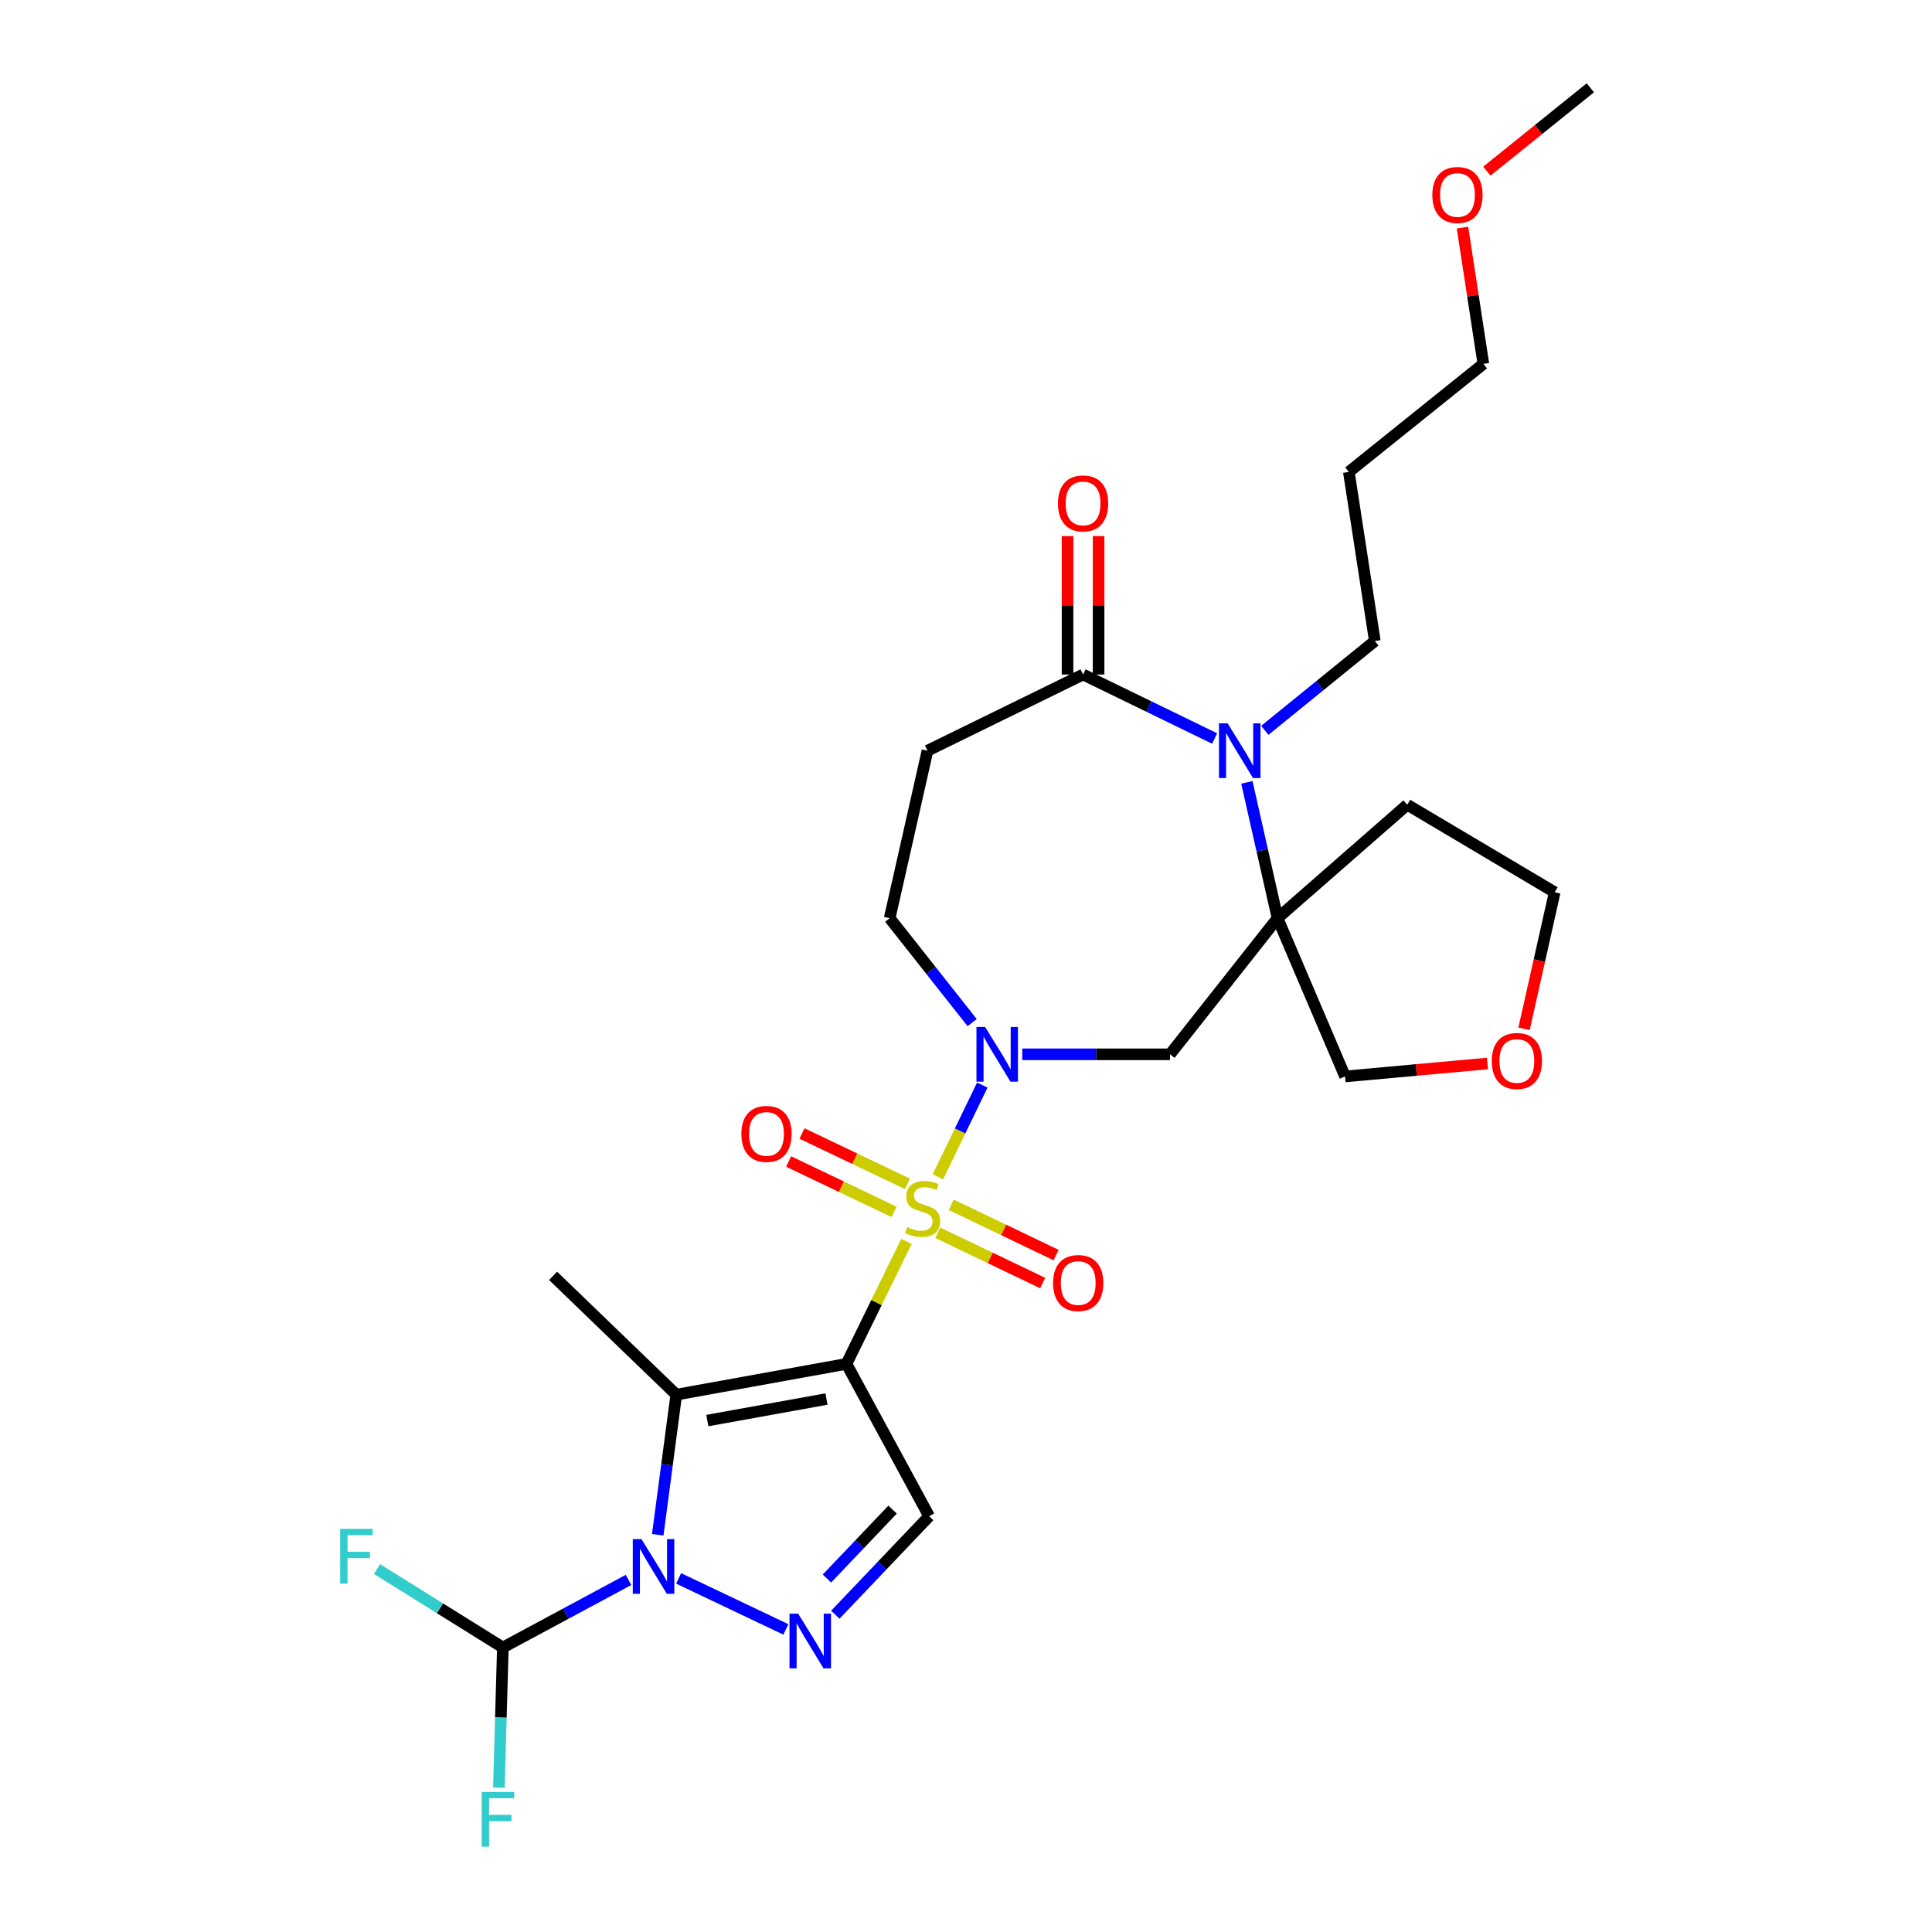<?xml version='1.0' encoding='iso-8859-1'?>
<svg version='1.1' baseProfile='full'
              xmlns='http://www.w3.org/2000/svg'
                      xmlns:rdkit='http://www.rdkit.org/xml'
                      xmlns:xlink='http://www.w3.org/1999/xlink'
                  xml:space='preserve'
width='1000px' height='1000px' viewBox='0 0 1000 1000'>
<!-- END OF HEADER -->
<rect style='opacity:1.0;fill:#FFFFFF;stroke:none' width='1000' height='1000' x='0' y='0'> </rect>
<path class='bond-0' d='M 469.173,642.543 L 453.649,674.244' style='fill:none;fill-rule:evenodd;stroke:#CCCC00;stroke-width:6px;stroke-linecap:butt;stroke-linejoin:miter;stroke-opacity:1' />
<path class='bond-0' d='M 453.649,674.244 L 438.126,705.944' style='fill:none;fill-rule:evenodd;stroke:#000000;stroke-width:6px;stroke-linecap:butt;stroke-linejoin:miter;stroke-opacity:1' />
<path class='bond-3' d='M 485.465,609.088 L 496.953,585.36' style='fill:none;fill-rule:evenodd;stroke:#CCCC00;stroke-width:6px;stroke-linecap:butt;stroke-linejoin:miter;stroke-opacity:1' />
<path class='bond-3' d='M 496.953,585.36 L 508.441,561.632' style='fill:none;fill-rule:evenodd;stroke:#0000FF;stroke-width:6px;stroke-linecap:butt;stroke-linejoin:miter;stroke-opacity:1' />
<path class='bond-12' d='M 485.398,638.086 L 512.544,651.096' style='fill:none;fill-rule:evenodd;stroke:#CCCC00;stroke-width:6px;stroke-linecap:butt;stroke-linejoin:miter;stroke-opacity:1' />
<path class='bond-12' d='M 512.544,651.096 L 539.689,664.106' style='fill:none;fill-rule:evenodd;stroke:#FF0000;stroke-width:6px;stroke-linecap:butt;stroke-linejoin:miter;stroke-opacity:1' />
<path class='bond-12' d='M 492.34,623.602 L 519.486,636.612' style='fill:none;fill-rule:evenodd;stroke:#CCCC00;stroke-width:6px;stroke-linecap:butt;stroke-linejoin:miter;stroke-opacity:1' />
<path class='bond-12' d='M 519.486,636.612 L 546.631,649.622' style='fill:none;fill-rule:evenodd;stroke:#FF0000;stroke-width:6px;stroke-linecap:butt;stroke-linejoin:miter;stroke-opacity:1' />
<path class='bond-13' d='M 469.698,612.77 L 442.408,599.74' style='fill:none;fill-rule:evenodd;stroke:#CCCC00;stroke-width:6px;stroke-linecap:butt;stroke-linejoin:miter;stroke-opacity:1' />
<path class='bond-13' d='M 442.408,599.74 L 415.117,586.709' style='fill:none;fill-rule:evenodd;stroke:#FF0000;stroke-width:6px;stroke-linecap:butt;stroke-linejoin:miter;stroke-opacity:1' />
<path class='bond-13' d='M 462.777,627.264 L 435.487,614.234' style='fill:none;fill-rule:evenodd;stroke:#CCCC00;stroke-width:6px;stroke-linecap:butt;stroke-linejoin:miter;stroke-opacity:1' />
<path class='bond-13' d='M 435.487,614.234 L 408.196,601.203' style='fill:none;fill-rule:evenodd;stroke:#FF0000;stroke-width:6px;stroke-linecap:butt;stroke-linejoin:miter;stroke-opacity:1' />
<path class='bond-2' d='M 438.126,705.944 L 350.045,721.872' style='fill:none;fill-rule:evenodd;stroke:#000000;stroke-width:6px;stroke-linecap:butt;stroke-linejoin:miter;stroke-opacity:1' />
<path class='bond-2' d='M 427.772,724.139 L 366.116,735.288' style='fill:none;fill-rule:evenodd;stroke:#000000;stroke-width:6px;stroke-linecap:butt;stroke-linejoin:miter;stroke-opacity:1' />
<path class='bond-5' d='M 438.126,705.944 L 480.921,784.807' style='fill:none;fill-rule:evenodd;stroke:#000000;stroke-width:6px;stroke-linecap:butt;stroke-linejoin:miter;stroke-opacity:1' />
<path class='bond-1' d='M 340.447,794.397 L 345.246,758.135' style='fill:none;fill-rule:evenodd;stroke:#0000FF;stroke-width:6px;stroke-linecap:butt;stroke-linejoin:miter;stroke-opacity:1' />
<path class='bond-1' d='M 345.246,758.135 L 350.045,721.872' style='fill:none;fill-rule:evenodd;stroke:#000000;stroke-width:6px;stroke-linecap:butt;stroke-linejoin:miter;stroke-opacity:1' />
<path class='bond-10' d='M 325.322,817.767 L 292.8,835.257' style='fill:none;fill-rule:evenodd;stroke:#0000FF;stroke-width:6px;stroke-linecap:butt;stroke-linejoin:miter;stroke-opacity:1' />
<path class='bond-10' d='M 292.8,835.257 L 260.279,852.747' style='fill:none;fill-rule:evenodd;stroke:#000000;stroke-width:6px;stroke-linecap:butt;stroke-linejoin:miter;stroke-opacity:1' />
<path class='bond-28' d='M 351.261,816.978 L 406.761,843.385' style='fill:none;fill-rule:evenodd;stroke:#0000FF;stroke-width:6px;stroke-linecap:butt;stroke-linejoin:miter;stroke-opacity:1' />
<path class='bond-21' d='M 350.045,721.872 L 286.272,660.374' style='fill:none;fill-rule:evenodd;stroke:#000000;stroke-width:6px;stroke-linecap:butt;stroke-linejoin:miter;stroke-opacity:1' />
<path class='bond-8' d='M 529.126,545.712 L 567.365,545.712' style='fill:none;fill-rule:evenodd;stroke:#0000FF;stroke-width:6px;stroke-linecap:butt;stroke-linejoin:miter;stroke-opacity:1' />
<path class='bond-8' d='M 567.365,545.712 L 605.604,545.712' style='fill:none;fill-rule:evenodd;stroke:#000000;stroke-width:6px;stroke-linecap:butt;stroke-linejoin:miter;stroke-opacity:1' />
<path class='bond-14' d='M 503.193,529.307 L 481.844,502.276' style='fill:none;fill-rule:evenodd;stroke:#0000FF;stroke-width:6px;stroke-linecap:butt;stroke-linejoin:miter;stroke-opacity:1' />
<path class='bond-14' d='M 481.844,502.276 L 460.496,475.246' style='fill:none;fill-rule:evenodd;stroke:#000000;stroke-width:6px;stroke-linecap:butt;stroke-linejoin:miter;stroke-opacity:1' />
<path class='bond-4' d='M 432.357,835.779 L 456.639,810.293' style='fill:none;fill-rule:evenodd;stroke:#0000FF;stroke-width:6px;stroke-linecap:butt;stroke-linejoin:miter;stroke-opacity:1' />
<path class='bond-4' d='M 456.639,810.293 L 480.921,784.807' style='fill:none;fill-rule:evenodd;stroke:#000000;stroke-width:6px;stroke-linecap:butt;stroke-linejoin:miter;stroke-opacity:1' />
<path class='bond-4' d='M 428.013,817.054 L 445.01,799.214' style='fill:none;fill-rule:evenodd;stroke:#0000FF;stroke-width:6px;stroke-linecap:butt;stroke-linejoin:miter;stroke-opacity:1' />
<path class='bond-4' d='M 445.01,799.214 L 462.008,781.373' style='fill:none;fill-rule:evenodd;stroke:#000000;stroke-width:6px;stroke-linecap:butt;stroke-linejoin:miter;stroke-opacity:1' />
<path class='bond-6' d='M 661.248,475.246 L 605.604,545.712' style='fill:none;fill-rule:evenodd;stroke:#000000;stroke-width:6px;stroke-linecap:butt;stroke-linejoin:miter;stroke-opacity:1' />
<path class='bond-7' d='M 661.248,475.246 L 653.313,440.097' style='fill:none;fill-rule:evenodd;stroke:#000000;stroke-width:6px;stroke-linecap:butt;stroke-linejoin:miter;stroke-opacity:1' />
<path class='bond-7' d='M 653.313,440.097 L 645.378,404.948' style='fill:none;fill-rule:evenodd;stroke:#0000FF;stroke-width:6px;stroke-linecap:butt;stroke-linejoin:miter;stroke-opacity:1' />
<path class='bond-16' d='M 661.248,475.246 L 728.386,416.523' style='fill:none;fill-rule:evenodd;stroke:#000000;stroke-width:6px;stroke-linecap:butt;stroke-linejoin:miter;stroke-opacity:1' />
<path class='bond-18' d='M 661.248,475.246 L 696.209,557.169' style='fill:none;fill-rule:evenodd;stroke:#000000;stroke-width:6px;stroke-linecap:butt;stroke-linejoin:miter;stroke-opacity:1' />
<path class='bond-22' d='M 654.672,378.02 L 683.141,354.909' style='fill:none;fill-rule:evenodd;stroke:#0000FF;stroke-width:6px;stroke-linecap:butt;stroke-linejoin:miter;stroke-opacity:1' />
<path class='bond-22' d='M 683.141,354.909 L 711.61,331.798' style='fill:none;fill-rule:evenodd;stroke:#000000;stroke-width:6px;stroke-linecap:butt;stroke-linejoin:miter;stroke-opacity:1' />
<path class='bond-29' d='M 628.686,382.247 L 594.641,365.691' style='fill:none;fill-rule:evenodd;stroke:#0000FF;stroke-width:6px;stroke-linecap:butt;stroke-linejoin:miter;stroke-opacity:1' />
<path class='bond-29' d='M 594.641,365.691 L 560.595,349.135' style='fill:none;fill-rule:evenodd;stroke:#000000;stroke-width:6px;stroke-linecap:butt;stroke-linejoin:miter;stroke-opacity:1' />
<path class='bond-9' d='M 560.595,349.135 L 480.073,388.567' style='fill:none;fill-rule:evenodd;stroke:#000000;stroke-width:6px;stroke-linecap:butt;stroke-linejoin:miter;stroke-opacity:1' />
<path class='bond-15' d='M 568.626,349.135 L 568.626,313.302' style='fill:none;fill-rule:evenodd;stroke:#000000;stroke-width:6px;stroke-linecap:butt;stroke-linejoin:miter;stroke-opacity:1' />
<path class='bond-15' d='M 568.626,313.302 L 568.626,277.469' style='fill:none;fill-rule:evenodd;stroke:#FF0000;stroke-width:6px;stroke-linecap:butt;stroke-linejoin:miter;stroke-opacity:1' />
<path class='bond-15' d='M 552.565,349.135 L 552.565,313.302' style='fill:none;fill-rule:evenodd;stroke:#000000;stroke-width:6px;stroke-linecap:butt;stroke-linejoin:miter;stroke-opacity:1' />
<path class='bond-15' d='M 552.565,313.302 L 552.565,277.469' style='fill:none;fill-rule:evenodd;stroke:#FF0000;stroke-width:6px;stroke-linecap:butt;stroke-linejoin:miter;stroke-opacity:1' />
<path class='bond-19' d='M 260.279,852.747 L 227.713,832.448' style='fill:none;fill-rule:evenodd;stroke:#000000;stroke-width:6px;stroke-linecap:butt;stroke-linejoin:miter;stroke-opacity:1' />
<path class='bond-19' d='M 227.713,832.448 L 195.147,812.149' style='fill:none;fill-rule:evenodd;stroke:#33CCCC;stroke-width:6px;stroke-linecap:butt;stroke-linejoin:miter;stroke-opacity:1' />
<path class='bond-20' d='M 260.279,852.747 L 259.252,889.019' style='fill:none;fill-rule:evenodd;stroke:#000000;stroke-width:6px;stroke-linecap:butt;stroke-linejoin:miter;stroke-opacity:1' />
<path class='bond-20' d='M 259.252,889.019 L 258.226,925.291' style='fill:none;fill-rule:evenodd;stroke:#33CCCC;stroke-width:6px;stroke-linecap:butt;stroke-linejoin:miter;stroke-opacity:1' />
<path class='bond-11' d='M 480.073,388.567 L 460.496,475.246' style='fill:none;fill-rule:evenodd;stroke:#000000;stroke-width:6px;stroke-linecap:butt;stroke-linejoin:miter;stroke-opacity:1' />
<path class='bond-24' d='M 728.386,416.523 L 804.705,461.834' style='fill:none;fill-rule:evenodd;stroke:#000000;stroke-width:6px;stroke-linecap:butt;stroke-linejoin:miter;stroke-opacity:1' />
<path class='bond-17' d='M 769.896,550.462 L 733.052,553.816' style='fill:none;fill-rule:evenodd;stroke:#FF0000;stroke-width:6px;stroke-linecap:butt;stroke-linejoin:miter;stroke-opacity:1' />
<path class='bond-17' d='M 733.052,553.816 L 696.209,557.169' style='fill:none;fill-rule:evenodd;stroke:#000000;stroke-width:6px;stroke-linecap:butt;stroke-linejoin:miter;stroke-opacity:1' />
<path class='bond-30' d='M 788.843,532.52 L 796.774,497.177' style='fill:none;fill-rule:evenodd;stroke:#FF0000;stroke-width:6px;stroke-linecap:butt;stroke-linejoin:miter;stroke-opacity:1' />
<path class='bond-30' d='M 796.774,497.177 L 804.705,461.834' style='fill:none;fill-rule:evenodd;stroke:#000000;stroke-width:6px;stroke-linecap:butt;stroke-linejoin:miter;stroke-opacity:1' />
<path class='bond-23' d='M 711.61,331.798 L 698.163,244.28' style='fill:none;fill-rule:evenodd;stroke:#000000;stroke-width:6px;stroke-linecap:butt;stroke-linejoin:miter;stroke-opacity:1' />
<path class='bond-26' d='M 698.163,244.28 L 767.79,188.349' style='fill:none;fill-rule:evenodd;stroke:#000000;stroke-width:6px;stroke-linecap:butt;stroke-linejoin:miter;stroke-opacity:1' />
<path class='bond-25' d='M 756.98,117.814 L 762.385,153.082' style='fill:none;fill-rule:evenodd;stroke:#FF0000;stroke-width:6px;stroke-linecap:butt;stroke-linejoin:miter;stroke-opacity:1' />
<path class='bond-25' d='M 762.385,153.082 L 767.79,188.349' style='fill:none;fill-rule:evenodd;stroke:#000000;stroke-width:6px;stroke-linecap:butt;stroke-linejoin:miter;stroke-opacity:1' />
<path class='bond-27' d='M 769.587,88.594 L 796.372,67.024' style='fill:none;fill-rule:evenodd;stroke:#FF0000;stroke-width:6px;stroke-linecap:butt;stroke-linejoin:miter;stroke-opacity:1' />
<path class='bond-27' d='M 796.372,67.024 L 823.158,45.455' style='fill:none;fill-rule:evenodd;stroke:#000000;stroke-width:6px;stroke-linecap:butt;stroke-linejoin:miter;stroke-opacity:1' />
<path  class='atom-0' d='M 469.557 635.142
Q 469.877 635.262, 471.197 635.822
Q 472.517 636.382, 473.957 636.742
Q 475.437 637.062, 476.877 637.062
Q 479.557 637.062, 481.117 635.782
Q 482.677 634.462, 482.677 632.182
Q 482.677 630.622, 481.877 629.662
Q 481.117 628.702, 479.917 628.182
Q 478.717 627.662, 476.717 627.062
Q 474.197 626.302, 472.677 625.582
Q 471.197 624.862, 470.117 623.342
Q 469.077 621.822, 469.077 619.262
Q 469.077 615.702, 471.477 613.502
Q 473.917 611.302, 478.717 611.302
Q 481.997 611.302, 485.717 612.862
L 484.797 615.942
Q 481.397 614.542, 478.837 614.542
Q 476.077 614.542, 474.557 615.702
Q 473.037 616.822, 473.077 618.782
Q 473.077 620.302, 473.837 621.222
Q 474.637 622.142, 475.757 622.662
Q 476.917 623.182, 478.837 623.782
Q 481.397 624.582, 482.917 625.382
Q 484.437 626.182, 485.517 627.822
Q 486.637 629.422, 486.637 632.182
Q 486.637 636.102, 483.997 638.222
Q 481.397 640.302, 477.037 640.302
Q 474.517 640.302, 472.597 639.742
Q 470.717 639.222, 468.477 638.302
L 469.557 635.142
' fill='#CCCC00'/>
<path  class='atom-2' d='M 332.016 796.64
L 341.296 811.64
Q 342.216 813.12, 343.696 815.8
Q 345.176 818.48, 345.256 818.64
L 345.256 796.64
L 349.016 796.64
L 349.016 824.96
L 345.136 824.96
L 335.176 808.56
Q 334.016 806.64, 332.776 804.44
Q 331.576 802.24, 331.216 801.56
L 331.216 824.96
L 327.536 824.96
L 327.536 796.64
L 332.016 796.64
' fill='#0000FF'/>
<path  class='atom-4' d='M 509.889 531.552
L 519.169 546.552
Q 520.089 548.032, 521.569 550.712
Q 523.049 553.392, 523.129 553.552
L 523.129 531.552
L 526.889 531.552
L 526.889 559.872
L 523.009 559.872
L 513.049 543.472
Q 511.889 541.552, 510.649 539.352
Q 509.449 537.152, 509.089 536.472
L 509.089 559.872
L 505.409 559.872
L 505.409 531.552
L 509.889 531.552
' fill='#0000FF'/>
<path  class='atom-5' d='M 413.127 835.232
L 422.407 850.232
Q 423.327 851.712, 424.807 854.392
Q 426.287 857.072, 426.367 857.232
L 426.367 835.232
L 430.127 835.232
L 430.127 863.552
L 426.247 863.552
L 416.287 847.152
Q 415.127 845.232, 413.887 843.032
Q 412.687 840.832, 412.327 840.152
L 412.327 863.552
L 408.647 863.552
L 408.647 835.232
L 413.127 835.232
' fill='#0000FF'/>
<path  class='atom-8' d='M 635.42 374.407
L 644.7 389.407
Q 645.62 390.887, 647.1 393.567
Q 648.58 396.247, 648.66 396.407
L 648.66 374.407
L 652.42 374.407
L 652.42 402.727
L 648.54 402.727
L 638.58 386.327
Q 637.42 384.407, 636.18 382.207
Q 634.98 380.007, 634.62 379.327
L 634.62 402.727
L 630.94 402.727
L 630.94 374.407
L 635.42 374.407
' fill='#0000FF'/>
<path  class='atom-13' d='M 545.079 664.094
Q 545.079 657.294, 548.439 653.494
Q 551.799 649.694, 558.079 649.694
Q 564.359 649.694, 567.719 653.494
Q 571.079 657.294, 571.079 664.094
Q 571.079 670.974, 567.679 674.894
Q 564.279 678.774, 558.079 678.774
Q 551.839 678.774, 548.439 674.894
Q 545.079 671.014, 545.079 664.094
M 558.079 675.574
Q 562.399 675.574, 564.719 672.694
Q 567.079 669.774, 567.079 664.094
Q 567.079 658.534, 564.719 655.734
Q 562.399 652.894, 558.079 652.894
Q 553.759 652.894, 551.399 655.694
Q 549.079 658.494, 549.079 664.094
Q 549.079 669.814, 551.399 672.694
Q 553.759 675.574, 558.079 675.574
' fill='#FF0000'/>
<path  class='atom-14' d='M 383.731 586.909
Q 383.731 580.109, 387.091 576.309
Q 390.451 572.509, 396.731 572.509
Q 403.011 572.509, 406.371 576.309
Q 409.731 580.109, 409.731 586.909
Q 409.731 593.789, 406.331 597.709
Q 402.931 601.589, 396.731 601.589
Q 390.491 601.589, 387.091 597.709
Q 383.731 593.829, 383.731 586.909
M 396.731 598.389
Q 401.051 598.389, 403.371 595.509
Q 405.731 592.589, 405.731 586.909
Q 405.731 581.349, 403.371 578.549
Q 401.051 575.709, 396.731 575.709
Q 392.411 575.709, 390.051 578.509
Q 387.731 581.309, 387.731 586.909
Q 387.731 592.629, 390.051 595.509
Q 392.411 598.389, 396.731 598.389
' fill='#FF0000'/>
<path  class='atom-16' d='M 547.595 260.573
Q 547.595 253.773, 550.955 249.973
Q 554.315 246.173, 560.595 246.173
Q 566.875 246.173, 570.235 249.973
Q 573.595 253.773, 573.595 260.573
Q 573.595 267.453, 570.195 271.373
Q 566.795 275.253, 560.595 275.253
Q 554.355 275.253, 550.955 271.373
Q 547.595 267.493, 547.595 260.573
M 560.595 272.053
Q 564.915 272.053, 567.235 269.173
Q 569.595 266.253, 569.595 260.573
Q 569.595 255.013, 567.235 252.213
Q 564.915 249.373, 560.595 249.373
Q 556.275 249.373, 553.915 252.173
Q 551.595 254.973, 551.595 260.573
Q 551.595 266.293, 553.915 269.173
Q 556.275 272.053, 560.595 272.053
' fill='#FF0000'/>
<path  class='atom-18' d='M 772.128 549.156
Q 772.128 542.356, 775.488 538.556
Q 778.848 534.756, 785.128 534.756
Q 791.408 534.756, 794.768 538.556
Q 798.128 542.356, 798.128 549.156
Q 798.128 556.036, 794.728 559.956
Q 791.328 563.836, 785.128 563.836
Q 778.888 563.836, 775.488 559.956
Q 772.128 556.076, 772.128 549.156
M 785.128 560.636
Q 789.448 560.636, 791.768 557.756
Q 794.128 554.836, 794.128 549.156
Q 794.128 543.596, 791.768 540.796
Q 789.448 537.956, 785.128 537.956
Q 780.808 537.956, 778.448 540.756
Q 776.128 543.556, 776.128 549.156
Q 776.128 554.876, 778.448 557.756
Q 780.808 560.636, 785.128 560.636
' fill='#FF0000'/>
<path  class='atom-20' d='M 176.075 791.348
L 192.915 791.348
L 192.915 794.588
L 179.875 794.588
L 179.875 803.188
L 191.475 803.188
L 191.475 806.468
L 179.875 806.468
L 179.875 819.668
L 176.075 819.668
L 176.075 791.348
' fill='#33CCCC'/>
<path  class='atom-21' d='M 249.342 927.515
L 266.182 927.515
L 266.182 930.755
L 253.142 930.755
L 253.142 939.355
L 264.742 939.355
L 264.742 942.635
L 253.142 942.635
L 253.142 955.835
L 249.342 955.835
L 249.342 927.515
' fill='#33CCCC'/>
<path  class='atom-26' d='M 741.379 100.92
Q 741.379 94.12, 744.739 90.32
Q 748.099 86.52, 754.379 86.52
Q 760.659 86.52, 764.019 90.32
Q 767.379 94.12, 767.379 100.92
Q 767.379 107.8, 763.979 111.72
Q 760.579 115.6, 754.379 115.6
Q 748.139 115.6, 744.739 111.72
Q 741.379 107.84, 741.379 100.92
M 754.379 112.4
Q 758.699 112.4, 761.019 109.52
Q 763.379 106.6, 763.379 100.92
Q 763.379 95.36, 761.019 92.56
Q 758.699 89.72, 754.379 89.72
Q 750.059 89.72, 747.699 92.52
Q 745.379 95.32, 745.379 100.92
Q 745.379 106.64, 747.699 109.52
Q 750.059 112.4, 754.379 112.4
' fill='#FF0000'/>
</svg>
